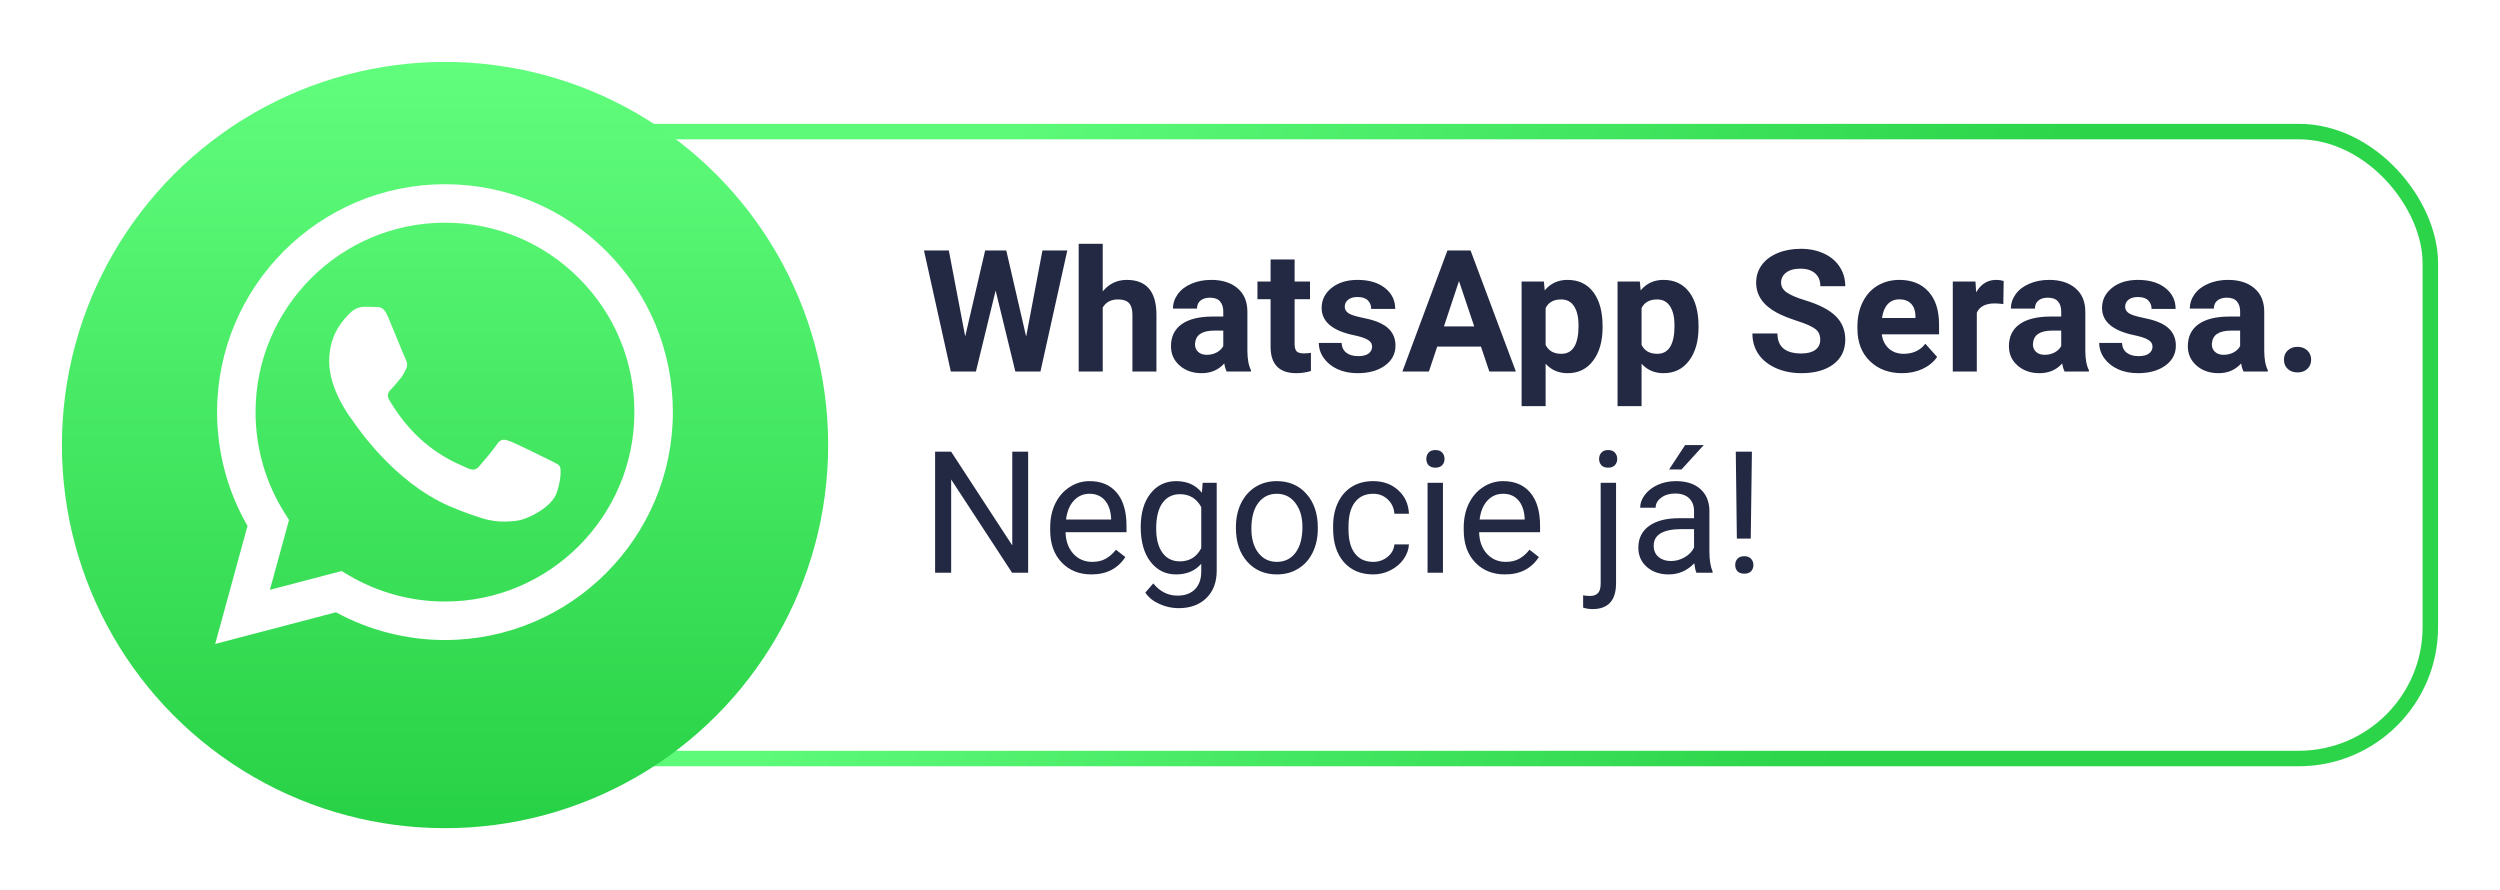 <svg width="323" height="115" viewBox="0 0 323 115" fill="none" xmlns="http://www.w3.org/2000/svg">
<g filter="url(#filter0_d)">
<rect x="49" y="14" width="264" height="79" rx="16" fill="white"/>
<rect x="48" y="13" width="266" height="81" rx="17" stroke="url(#paint0_linear)" stroke-width="2"/>
</g>
<path d="M132.578 43.488L134.684 32.359H137.896L134.426 48H131.182L128.636 37.537L126.09 48H122.846L119.376 32.359H122.588L124.704 43.467L127.282 32.359H130.011L132.578 43.488ZM142.472 37.645C143.295 36.656 144.33 36.162 145.576 36.162C148.097 36.162 149.375 37.627 149.411 40.556V48H146.307V40.642C146.307 39.976 146.163 39.485 145.877 39.17C145.59 38.848 145.114 38.687 144.448 38.687C143.539 38.687 142.88 39.037 142.472 39.739V48H139.367V31.5H142.472V37.645ZM158.488 48C158.345 47.721 158.241 47.373 158.177 46.958C157.425 47.796 156.447 48.215 155.244 48.215C154.105 48.215 153.16 47.885 152.408 47.227C151.663 46.568 151.291 45.737 151.291 44.734C151.291 43.503 151.746 42.557 152.655 41.898C153.572 41.24 154.893 40.907 156.619 40.899H158.048V40.233C158.048 39.696 157.908 39.267 157.629 38.944C157.357 38.622 156.924 38.461 156.329 38.461C155.806 38.461 155.395 38.586 155.094 38.837C154.8 39.088 154.653 39.431 154.653 39.868H151.549C151.549 39.195 151.757 38.572 152.172 37.999C152.587 37.426 153.174 36.978 153.934 36.656C154.693 36.327 155.545 36.162 156.49 36.162C157.923 36.162 159.058 36.524 159.896 37.247C160.741 37.963 161.163 38.973 161.163 40.276V45.315C161.17 46.417 161.324 47.252 161.625 47.817V48H158.488ZM155.921 45.841C156.379 45.841 156.802 45.741 157.188 45.54C157.575 45.332 157.862 45.057 158.048 44.713V42.715H156.888C155.334 42.715 154.507 43.252 154.406 44.326L154.396 44.509C154.396 44.895 154.532 45.214 154.804 45.465C155.076 45.715 155.448 45.841 155.921 45.841ZM167.265 33.52V36.377H169.252V38.654H167.265V44.455C167.265 44.885 167.347 45.193 167.512 45.379C167.676 45.565 167.992 45.658 168.457 45.658C168.801 45.658 169.105 45.633 169.37 45.583V47.935C168.761 48.122 168.135 48.215 167.49 48.215C165.313 48.215 164.203 47.116 164.16 44.917V38.654H162.463V36.377H164.16V33.52H167.265ZM177.276 44.788C177.276 44.408 177.087 44.111 176.707 43.897C176.335 43.675 175.733 43.477 174.902 43.306C172.138 42.726 170.756 41.551 170.756 39.782C170.756 38.751 171.182 37.892 172.034 37.204C172.894 36.509 174.014 36.162 175.396 36.162C176.872 36.162 178.05 36.509 178.931 37.204C179.819 37.899 180.263 38.801 180.263 39.911H177.158C177.158 39.467 177.015 39.102 176.729 38.815C176.442 38.522 175.994 38.375 175.386 38.375C174.863 38.375 174.458 38.493 174.172 38.73C173.885 38.966 173.742 39.267 173.742 39.632C173.742 39.976 173.903 40.255 174.226 40.47C174.555 40.677 175.106 40.86 175.88 41.018C176.653 41.168 177.305 41.34 177.835 41.533C179.475 42.135 180.295 43.177 180.295 44.659C180.295 45.719 179.84 46.578 178.931 47.237C178.021 47.889 176.847 48.215 175.407 48.215C174.433 48.215 173.567 48.043 172.808 47.699C172.056 47.348 171.465 46.872 171.035 46.27C170.605 45.662 170.391 45.007 170.391 44.305H173.334C173.363 44.856 173.567 45.279 173.946 45.572C174.326 45.866 174.834 46.013 175.472 46.013C176.066 46.013 176.514 45.902 176.814 45.68C177.122 45.45 177.276 45.153 177.276 44.788ZM191.338 44.777H185.688L184.613 48H181.187L187.009 32.359H189.995L195.85 48H192.423L191.338 44.777ZM186.558 42.167H190.468L188.502 36.312L186.558 42.167ZM207.054 42.296C207.054 44.086 206.646 45.522 205.829 46.603C205.02 47.678 203.924 48.215 202.542 48.215C201.368 48.215 200.419 47.807 199.695 46.99V52.469H196.591V36.377H199.47L199.577 37.516C200.329 36.613 201.31 36.162 202.521 36.162C203.953 36.162 205.066 36.692 205.861 37.752C206.656 38.812 207.054 40.273 207.054 42.135V42.296ZM203.949 42.07C203.949 40.989 203.756 40.155 203.369 39.567C202.99 38.98 202.435 38.687 201.704 38.687C200.73 38.687 200.061 39.059 199.695 39.804V44.562C200.075 45.329 200.752 45.712 201.726 45.712C203.208 45.712 203.949 44.498 203.949 42.07ZM219.45 42.296C219.45 44.086 219.042 45.522 218.226 46.603C217.416 47.678 216.321 48.215 214.938 48.215C213.764 48.215 212.815 47.807 212.092 46.99V52.469H208.987V36.377H211.866L211.974 37.516C212.726 36.613 213.707 36.162 214.917 36.162C216.349 36.162 217.463 36.692 218.258 37.752C219.053 38.812 219.45 40.273 219.45 42.135V42.296ZM216.346 42.07C216.346 40.989 216.152 40.155 215.766 39.567C215.386 38.98 214.831 38.687 214.101 38.687C213.127 38.687 212.457 39.059 212.092 39.804V44.562C212.471 45.329 213.148 45.712 214.122 45.712C215.604 45.712 216.346 44.498 216.346 42.07ZM235.177 43.897C235.177 43.288 234.962 42.822 234.532 42.5C234.103 42.171 233.329 41.827 232.212 41.469C231.095 41.103 230.21 40.745 229.559 40.395C227.783 39.435 226.895 38.142 226.895 36.517C226.895 35.672 227.131 34.92 227.604 34.261C228.083 33.595 228.767 33.075 229.655 32.703C230.55 32.331 231.553 32.145 232.663 32.145C233.78 32.145 234.776 32.349 235.649 32.757C236.523 33.158 237.2 33.727 237.68 34.465C238.167 35.203 238.41 36.04 238.41 36.978H235.188C235.188 36.262 234.962 35.707 234.511 35.313C234.06 34.912 233.426 34.712 232.609 34.712C231.822 34.712 231.209 34.88 230.772 35.217C230.336 35.546 230.117 35.983 230.117 36.527C230.117 37.036 230.371 37.462 230.88 37.806C231.396 38.149 232.151 38.472 233.146 38.773C234.98 39.324 236.315 40.008 237.153 40.824C237.991 41.641 238.41 42.658 238.41 43.875C238.41 45.228 237.898 46.292 236.874 47.065C235.85 47.832 234.471 48.215 232.738 48.215C231.535 48.215 230.439 47.996 229.451 47.56C228.463 47.116 227.707 46.51 227.185 45.744C226.669 44.978 226.411 44.09 226.411 43.08H229.645C229.645 44.806 230.676 45.669 232.738 45.669C233.505 45.669 234.103 45.515 234.532 45.207C234.962 44.892 235.177 44.455 235.177 43.897ZM245.747 48.215C244.043 48.215 242.653 47.692 241.579 46.647C240.512 45.601 239.979 44.208 239.979 42.468V42.167C239.979 41 240.204 39.958 240.655 39.041C241.106 38.117 241.744 37.408 242.567 36.914C243.398 36.413 244.343 36.162 245.403 36.162C246.993 36.162 248.243 36.663 249.152 37.666C250.069 38.669 250.527 40.09 250.527 41.931V43.198H243.126C243.226 43.957 243.527 44.566 244.028 45.024C244.537 45.483 245.178 45.712 245.951 45.712C247.147 45.712 248.082 45.279 248.755 44.412L250.28 46.12C249.815 46.779 249.185 47.295 248.39 47.667C247.595 48.032 246.714 48.215 245.747 48.215ZM245.393 38.676C244.777 38.676 244.275 38.883 243.889 39.299C243.509 39.714 243.266 40.309 243.158 41.082H247.477V40.835C247.462 40.148 247.276 39.617 246.918 39.245C246.56 38.866 246.051 38.676 245.393 38.676ZM258.831 39.288C258.409 39.231 258.036 39.202 257.714 39.202C256.539 39.202 255.77 39.6 255.404 40.395V48H252.3V36.377H255.232L255.318 37.763C255.941 36.696 256.804 36.162 257.907 36.162C258.251 36.162 258.573 36.209 258.874 36.302L258.831 39.288ZM266.748 48C266.605 47.721 266.501 47.373 266.437 46.958C265.685 47.796 264.707 48.215 263.504 48.215C262.365 48.215 261.42 47.885 260.668 47.227C259.923 46.568 259.551 45.737 259.551 44.734C259.551 43.503 260.006 42.557 260.915 41.898C261.832 41.24 263.153 40.907 264.879 40.899H266.308V40.233C266.308 39.696 266.168 39.267 265.889 38.944C265.617 38.622 265.183 38.461 264.589 38.461C264.066 38.461 263.654 38.586 263.354 38.837C263.06 39.088 262.913 39.431 262.913 39.868H259.809C259.809 39.195 260.016 38.572 260.432 37.999C260.847 37.426 261.434 36.978 262.193 36.656C262.952 36.327 263.805 36.162 264.75 36.162C266.182 36.162 267.317 36.524 268.155 37.247C269 37.963 269.423 38.973 269.423 40.276V45.315C269.43 46.417 269.584 47.252 269.885 47.817V48H266.748ZM264.181 45.841C264.639 45.841 265.062 45.741 265.448 45.54C265.835 45.332 266.121 45.057 266.308 44.713V42.715H265.147C263.593 42.715 262.766 43.252 262.666 44.326L262.655 44.509C262.655 44.895 262.791 45.214 263.063 45.465C263.336 45.715 263.708 45.841 264.181 45.841ZM278.103 44.788C278.103 44.408 277.913 44.111 277.533 43.897C277.161 43.675 276.559 43.477 275.729 43.306C272.964 42.726 271.582 41.551 271.582 39.782C271.582 38.751 272.008 37.892 272.86 37.204C273.72 36.509 274.84 36.162 276.223 36.162C277.698 36.162 278.876 36.509 279.757 37.204C280.645 37.899 281.089 38.801 281.089 39.911H277.984C277.984 39.467 277.841 39.102 277.555 38.815C277.268 38.522 276.821 38.375 276.212 38.375C275.689 38.375 275.285 38.493 274.998 38.73C274.712 38.966 274.568 39.267 274.568 39.632C274.568 39.976 274.729 40.255 275.052 40.47C275.381 40.677 275.933 40.86 276.706 41.018C277.479 41.168 278.131 41.34 278.661 41.533C280.301 42.135 281.121 43.177 281.121 44.659C281.121 45.719 280.666 46.578 279.757 47.237C278.847 47.889 277.673 48.215 276.233 48.215C275.259 48.215 274.393 48.043 273.634 47.699C272.882 47.348 272.291 46.872 271.861 46.27C271.432 45.662 271.217 45.007 271.217 44.305H274.16C274.189 44.856 274.393 45.279 274.772 45.572C275.152 45.866 275.66 46.013 276.298 46.013C276.892 46.013 277.34 45.902 277.641 45.68C277.949 45.45 278.103 45.153 278.103 44.788ZM289.865 48C289.722 47.721 289.618 47.373 289.554 46.958C288.802 47.796 287.824 48.215 286.621 48.215C285.482 48.215 284.537 47.885 283.785 47.227C283.04 46.568 282.668 45.737 282.668 44.734C282.668 43.503 283.123 42.557 284.032 41.898C284.949 41.24 286.27 40.907 287.996 40.899H289.425V40.233C289.425 39.696 289.285 39.267 289.006 38.944C288.734 38.622 288.3 38.461 287.706 38.461C287.183 38.461 286.771 38.586 286.471 38.837C286.177 39.088 286.03 39.431 286.03 39.868H282.926C282.926 39.195 283.133 38.572 283.549 37.999C283.964 37.426 284.551 36.978 285.311 36.656C286.07 36.327 286.922 36.162 287.867 36.162C289.299 36.162 290.435 36.524 291.272 37.247C292.118 37.963 292.54 38.973 292.54 40.276V45.315C292.547 46.417 292.701 47.252 293.002 47.817V48H289.865ZM287.298 45.841C287.756 45.841 288.179 45.741 288.565 45.54C288.952 45.332 289.239 45.057 289.425 44.713V42.715H288.265C286.711 42.715 285.883 43.252 285.783 44.326L285.772 44.509C285.772 44.895 285.909 45.214 286.181 45.465C286.453 45.715 286.825 45.841 287.298 45.841ZM295.086 46.475C295.086 45.98 295.251 45.579 295.58 45.272C295.917 44.964 296.336 44.81 296.837 44.81C297.345 44.81 297.764 44.964 298.094 45.272C298.43 45.579 298.599 45.98 298.599 46.475C298.599 46.962 298.434 47.359 298.104 47.667C297.775 47.968 297.353 48.118 296.837 48.118C296.328 48.118 295.91 47.968 295.58 47.667C295.251 47.359 295.086 46.962 295.086 46.475ZM132.836 74H130.763L122.889 61.947V74H120.815V58.359H122.889L130.784 70.466V58.359H132.836V74ZM141.011 74.215C139.435 74.215 138.153 73.699 137.165 72.668C136.177 71.63 135.683 70.244 135.683 68.511V68.145C135.683 66.993 135.901 65.965 136.338 65.062C136.782 64.153 137.398 63.444 138.186 62.935C138.98 62.42 139.84 62.162 140.764 62.162C142.275 62.162 143.449 62.66 144.287 63.655C145.125 64.651 145.544 66.076 145.544 67.931V68.758H137.67C137.699 69.904 138.032 70.831 138.669 71.54C139.313 72.242 140.13 72.593 141.118 72.593C141.82 72.593 142.414 72.45 142.901 72.163C143.388 71.877 143.814 71.497 144.18 71.024L145.394 71.97C144.42 73.466 142.959 74.215 141.011 74.215ZM140.764 63.795C139.962 63.795 139.288 64.088 138.744 64.676C138.2 65.256 137.863 66.072 137.734 67.125H143.557V66.975C143.499 65.965 143.227 65.184 142.74 64.633C142.253 64.074 141.594 63.795 140.764 63.795ZM147.381 68.092C147.381 66.28 147.8 64.841 148.638 63.773C149.476 62.699 150.586 62.162 151.968 62.162C153.386 62.162 154.492 62.663 155.287 63.666L155.384 62.377H157.199V73.721C157.199 75.225 156.752 76.41 155.856 77.276C154.968 78.143 153.772 78.576 152.269 78.576C151.431 78.576 150.611 78.397 149.809 78.039C149.007 77.681 148.394 77.19 147.972 76.567L149.003 75.375C149.855 76.428 150.897 76.954 152.129 76.954C153.096 76.954 153.848 76.682 154.385 76.138C154.929 75.593 155.201 74.827 155.201 73.839V72.84C154.406 73.757 153.321 74.215 151.946 74.215C150.586 74.215 149.483 73.667 148.638 72.571C147.8 71.476 147.381 69.982 147.381 68.092ZM149.379 68.317C149.379 69.628 149.647 70.659 150.185 71.411C150.722 72.156 151.474 72.528 152.44 72.528C153.694 72.528 154.614 71.959 155.201 70.82V65.514C154.592 64.404 153.679 63.849 152.462 63.849C151.495 63.849 150.74 64.225 150.195 64.977C149.651 65.728 149.379 66.842 149.379 68.317ZM159.681 68.081C159.681 66.942 159.903 65.918 160.347 65.009C160.798 64.099 161.421 63.398 162.216 62.903C163.018 62.409 163.931 62.162 164.955 62.162C166.538 62.162 167.816 62.71 168.79 63.806C169.771 64.901 170.262 66.359 170.262 68.178V68.317C170.262 69.449 170.043 70.466 169.606 71.368C169.177 72.263 168.557 72.962 167.748 73.463C166.946 73.964 166.022 74.215 164.977 74.215C163.401 74.215 162.123 73.667 161.142 72.571C160.168 71.476 159.681 70.025 159.681 68.221V68.081ZM161.679 68.317C161.679 69.606 161.976 70.641 162.57 71.422C163.172 72.203 163.974 72.593 164.977 72.593C165.986 72.593 166.788 72.199 167.383 71.411C167.977 70.616 168.274 69.506 168.274 68.081C168.274 66.806 167.97 65.775 167.361 64.987C166.76 64.192 165.958 63.795 164.955 63.795C163.974 63.795 163.183 64.185 162.581 64.966C161.979 65.746 161.679 66.864 161.679 68.317ZM177.416 72.593C178.125 72.593 178.744 72.378 179.274 71.948C179.804 71.519 180.098 70.981 180.155 70.337H182.035C181.999 71.003 181.77 71.637 181.348 72.238C180.925 72.84 180.359 73.32 179.65 73.678C178.949 74.036 178.204 74.215 177.416 74.215C175.833 74.215 174.573 73.689 173.635 72.636C172.704 71.576 172.238 70.129 172.238 68.296V67.963C172.238 66.831 172.446 65.825 172.861 64.944C173.277 64.064 173.871 63.38 174.645 62.893C175.425 62.406 176.345 62.162 177.405 62.162C178.709 62.162 179.79 62.552 180.649 63.333C181.516 64.114 181.978 65.127 182.035 66.373H180.155C180.098 65.621 179.812 65.005 179.296 64.525C178.787 64.038 178.157 63.795 177.405 63.795C176.396 63.795 175.611 64.16 175.053 64.891C174.501 65.614 174.226 66.663 174.226 68.038V68.414C174.226 69.753 174.501 70.784 175.053 71.508C175.604 72.231 176.392 72.593 177.416 72.593ZM186.429 74H184.441V62.377H186.429V74ZM184.28 59.294C184.28 58.972 184.377 58.7 184.57 58.477C184.771 58.255 185.064 58.145 185.451 58.145C185.838 58.145 186.132 58.255 186.332 58.477C186.533 58.7 186.633 58.972 186.633 59.294C186.633 59.616 186.533 59.885 186.332 60.1C186.132 60.315 185.838 60.422 185.451 60.422C185.064 60.422 184.771 60.315 184.57 60.1C184.377 59.885 184.28 59.616 184.28 59.294ZM194.442 74.215C192.867 74.215 191.585 73.699 190.597 72.668C189.608 71.63 189.114 70.244 189.114 68.511V68.145C189.114 66.993 189.333 65.965 189.77 65.062C190.214 64.153 190.829 63.444 191.617 62.935C192.412 62.42 193.271 62.162 194.195 62.162C195.706 62.162 196.881 62.66 197.719 63.655C198.557 64.651 198.976 66.076 198.976 67.931V68.758H191.102C191.13 69.904 191.463 70.831 192.101 71.54C192.745 72.242 193.562 72.593 194.55 72.593C195.252 72.593 195.846 72.45 196.333 72.163C196.82 71.877 197.246 71.497 197.611 71.024L198.825 71.97C197.851 73.466 196.39 74.215 194.442 74.215ZM194.195 63.795C193.393 63.795 192.72 64.088 192.176 64.676C191.632 65.256 191.295 66.072 191.166 67.125H196.988V66.975C196.931 65.965 196.659 65.184 196.172 64.633C195.685 64.074 195.026 63.795 194.195 63.795ZM208.794 62.377V75.343C208.794 77.577 207.781 78.694 205.754 78.694C205.317 78.694 204.912 78.63 204.54 78.501V76.911C204.769 76.968 205.07 76.997 205.442 76.997C205.886 76.997 206.223 76.875 206.452 76.632C206.688 76.395 206.807 75.98 206.807 75.386V62.377H208.794ZM206.603 59.294C206.603 58.979 206.699 58.71 206.893 58.488C207.093 58.259 207.383 58.145 207.763 58.145C208.149 58.145 208.443 58.255 208.644 58.477C208.844 58.7 208.944 58.972 208.944 59.294C208.944 59.616 208.844 59.885 208.644 60.1C208.443 60.315 208.149 60.422 207.763 60.422C207.376 60.422 207.086 60.315 206.893 60.1C206.699 59.885 206.603 59.616 206.603 59.294ZM219.182 74C219.067 73.771 218.974 73.363 218.902 72.775C217.979 73.735 216.876 74.215 215.594 74.215C214.448 74.215 213.506 73.893 212.769 73.248C212.038 72.596 211.673 71.773 211.673 70.777C211.673 69.567 212.131 68.629 213.048 67.963C213.972 67.29 215.268 66.953 216.937 66.953H218.87V66.04C218.87 65.345 218.662 64.794 218.247 64.386C217.832 63.97 217.219 63.763 216.41 63.763C215.701 63.763 215.107 63.942 214.627 64.3C214.147 64.658 213.907 65.091 213.907 65.6H211.909C211.909 65.019 212.113 64.461 212.521 63.924C212.937 63.38 213.495 62.95 214.197 62.635C214.906 62.32 215.683 62.162 216.528 62.162C217.868 62.162 218.917 62.499 219.676 63.172C220.435 63.838 220.829 64.758 220.857 65.933V71.282C220.857 72.349 220.993 73.198 221.266 73.828V74H219.182ZM215.884 72.485C216.507 72.485 217.098 72.324 217.656 72.002C218.215 71.68 218.619 71.261 218.87 70.745V68.36H217.312C214.878 68.36 213.66 69.073 213.66 70.498C213.66 71.121 213.868 71.608 214.283 71.959C214.699 72.31 215.232 72.485 215.884 72.485ZM217.721 57.5H220.127L217.248 60.658H215.647L217.721 57.5ZM226.196 69.585H224.402L224.263 58.359H226.347L226.196 69.585ZM224.188 73.001C224.188 72.679 224.284 72.41 224.478 72.195C224.678 71.973 224.972 71.862 225.358 71.862C225.745 71.862 226.039 71.973 226.239 72.195C226.44 72.41 226.54 72.679 226.54 73.001C226.54 73.323 226.44 73.592 226.239 73.807C226.039 74.014 225.745 74.118 225.358 74.118C224.972 74.118 224.678 74.014 224.478 73.807C224.284 73.592 224.188 73.323 224.188 73.001Z" fill="#000826" fill-opacity="0.86"/>
<g filter="url(#filter1_d)">
<circle cx="57.5" cy="53.5" r="49.5" fill="url(#paint1_linear)"/>
</g>
<path fill-rule="evenodd" clip-rule="evenodd" d="M70.915 59.396C70.179 59.028 66.562 57.248 65.887 57.003C65.213 56.758 64.723 56.635 64.232 57.371C63.742 58.108 62.332 59.764 61.903 60.255C61.474 60.746 61.044 60.807 60.309 60.439C59.573 60.071 57.203 59.294 54.392 56.788C52.206 54.839 50.729 52.43 50.3 51.694C49.871 50.957 50.254 50.559 50.623 50.193C50.953 49.863 51.358 49.334 51.726 48.904C52.094 48.475 52.216 48.168 52.462 47.677C52.707 47.186 52.584 46.757 52.4 46.389C52.216 46.02 50.745 42.401 50.132 40.928C49.535 39.494 48.928 39.688 48.477 39.666C48.048 39.644 47.557 39.64 47.067 39.64C46.576 39.64 45.779 39.824 45.105 40.56C44.431 41.296 42.53 43.076 42.53 46.695C42.53 50.315 45.166 53.813 45.534 54.303C45.902 54.794 50.722 62.223 58.102 65.409C59.857 66.166 61.227 66.619 62.296 66.958C64.058 67.518 65.662 67.439 66.93 67.249C68.343 67.038 71.282 65.47 71.895 63.752C72.508 62.034 72.508 60.562 72.325 60.255C72.141 59.948 71.65 59.764 70.915 59.396Z" fill="white"/>
<path fill-rule="evenodd" clip-rule="evenodd" d="M57.491 23.8C65.367 23.803 72.76 26.869 78.319 32.432C83.878 37.996 86.937 45.391 86.934 53.256C86.928 69.485 73.718 82.69 57.491 82.69H57.491H57.479C52.551 82.688 47.709 81.452 43.408 79.107L27.8 83.2L31.977 67.947C29.401 63.484 28.045 58.42 28.047 53.232C28.053 37.003 41.262 23.8 57.491 23.8ZM57.481 77.718H57.491C70.979 77.718 81.957 66.744 81.963 53.254C81.966 46.717 79.422 40.57 74.802 35.946C70.182 31.322 64.037 28.774 57.501 28.771C44.002 28.771 33.023 39.745 33.018 53.234C33.016 57.857 34.31 62.359 36.76 66.254L37.342 67.179L34.869 76.207L44.132 73.778L45.025 74.308C48.783 76.537 53.09 77.717 57.481 77.718Z" fill="white"/>
<defs>
<filter id="filter0_d" x="39" y="8" width="284" height="99" filterUnits="userSpaceOnUse" color-interpolation-filters="sRGB">
<feFlood flood-opacity="0" result="BackgroundImageFix"/>
<feColorMatrix in="SourceAlpha" type="matrix" values="0 0 0 0 0 0 0 0 0 0 0 0 0 0 0 0 0 0 127 0" result="hardAlpha"/>
<feOffset dy="4"/>
<feGaussianBlur stdDeviation="4"/>
<feColorMatrix type="matrix" values="0 0 0 0 0 0 0 0 0 0 0 0 0 0 0 0 0 0 0.25 0"/>
<feBlend mode="normal" in2="BackgroundImageFix" result="effect1_dropShadow"/>
<feBlend mode="normal" in="SourceGraphic" in2="effect1_dropShadow" result="shape"/>
</filter>
<filter id="filter1_d" x="0" y="0" width="115" height="115" filterUnits="userSpaceOnUse" color-interpolation-filters="sRGB">
<feFlood flood-opacity="0" result="BackgroundImageFix"/>
<feColorMatrix in="SourceAlpha" type="matrix" values="0 0 0 0 0 0 0 0 0 0 0 0 0 0 0 0 0 0 127 0" result="hardAlpha"/>
<feOffset dy="4"/>
<feGaussianBlur stdDeviation="4"/>
<feColorMatrix type="matrix" values="0 0 0 0 0 0 0 0 0 0 0 0 0 0 0 0 0 0 0.25 0"/>
<feBlend mode="normal" in2="BackgroundImageFix" result="effect1_dropShadow"/>
<feBlend mode="normal" in="SourceGraphic" in2="effect1_dropShadow" result="shape"/>
</filter>
<linearGradient id="paint0_linear" x1="126.699" y1="23" x2="246.961" y2="71.634" gradientUnits="userSpaceOnUse">
<stop stop-color="#5DFA7A"/>
<stop offset="1" stop-color="#2BD449"/>
</linearGradient>
<linearGradient id="paint1_linear" x1="57.5" y1="4" x2="57.5" y2="103" gradientUnits="userSpaceOnUse">
<stop stop-color="#61FD7D"/>
<stop offset="1" stop-color="#27D145"/>
</linearGradient>
</defs>
</svg>
